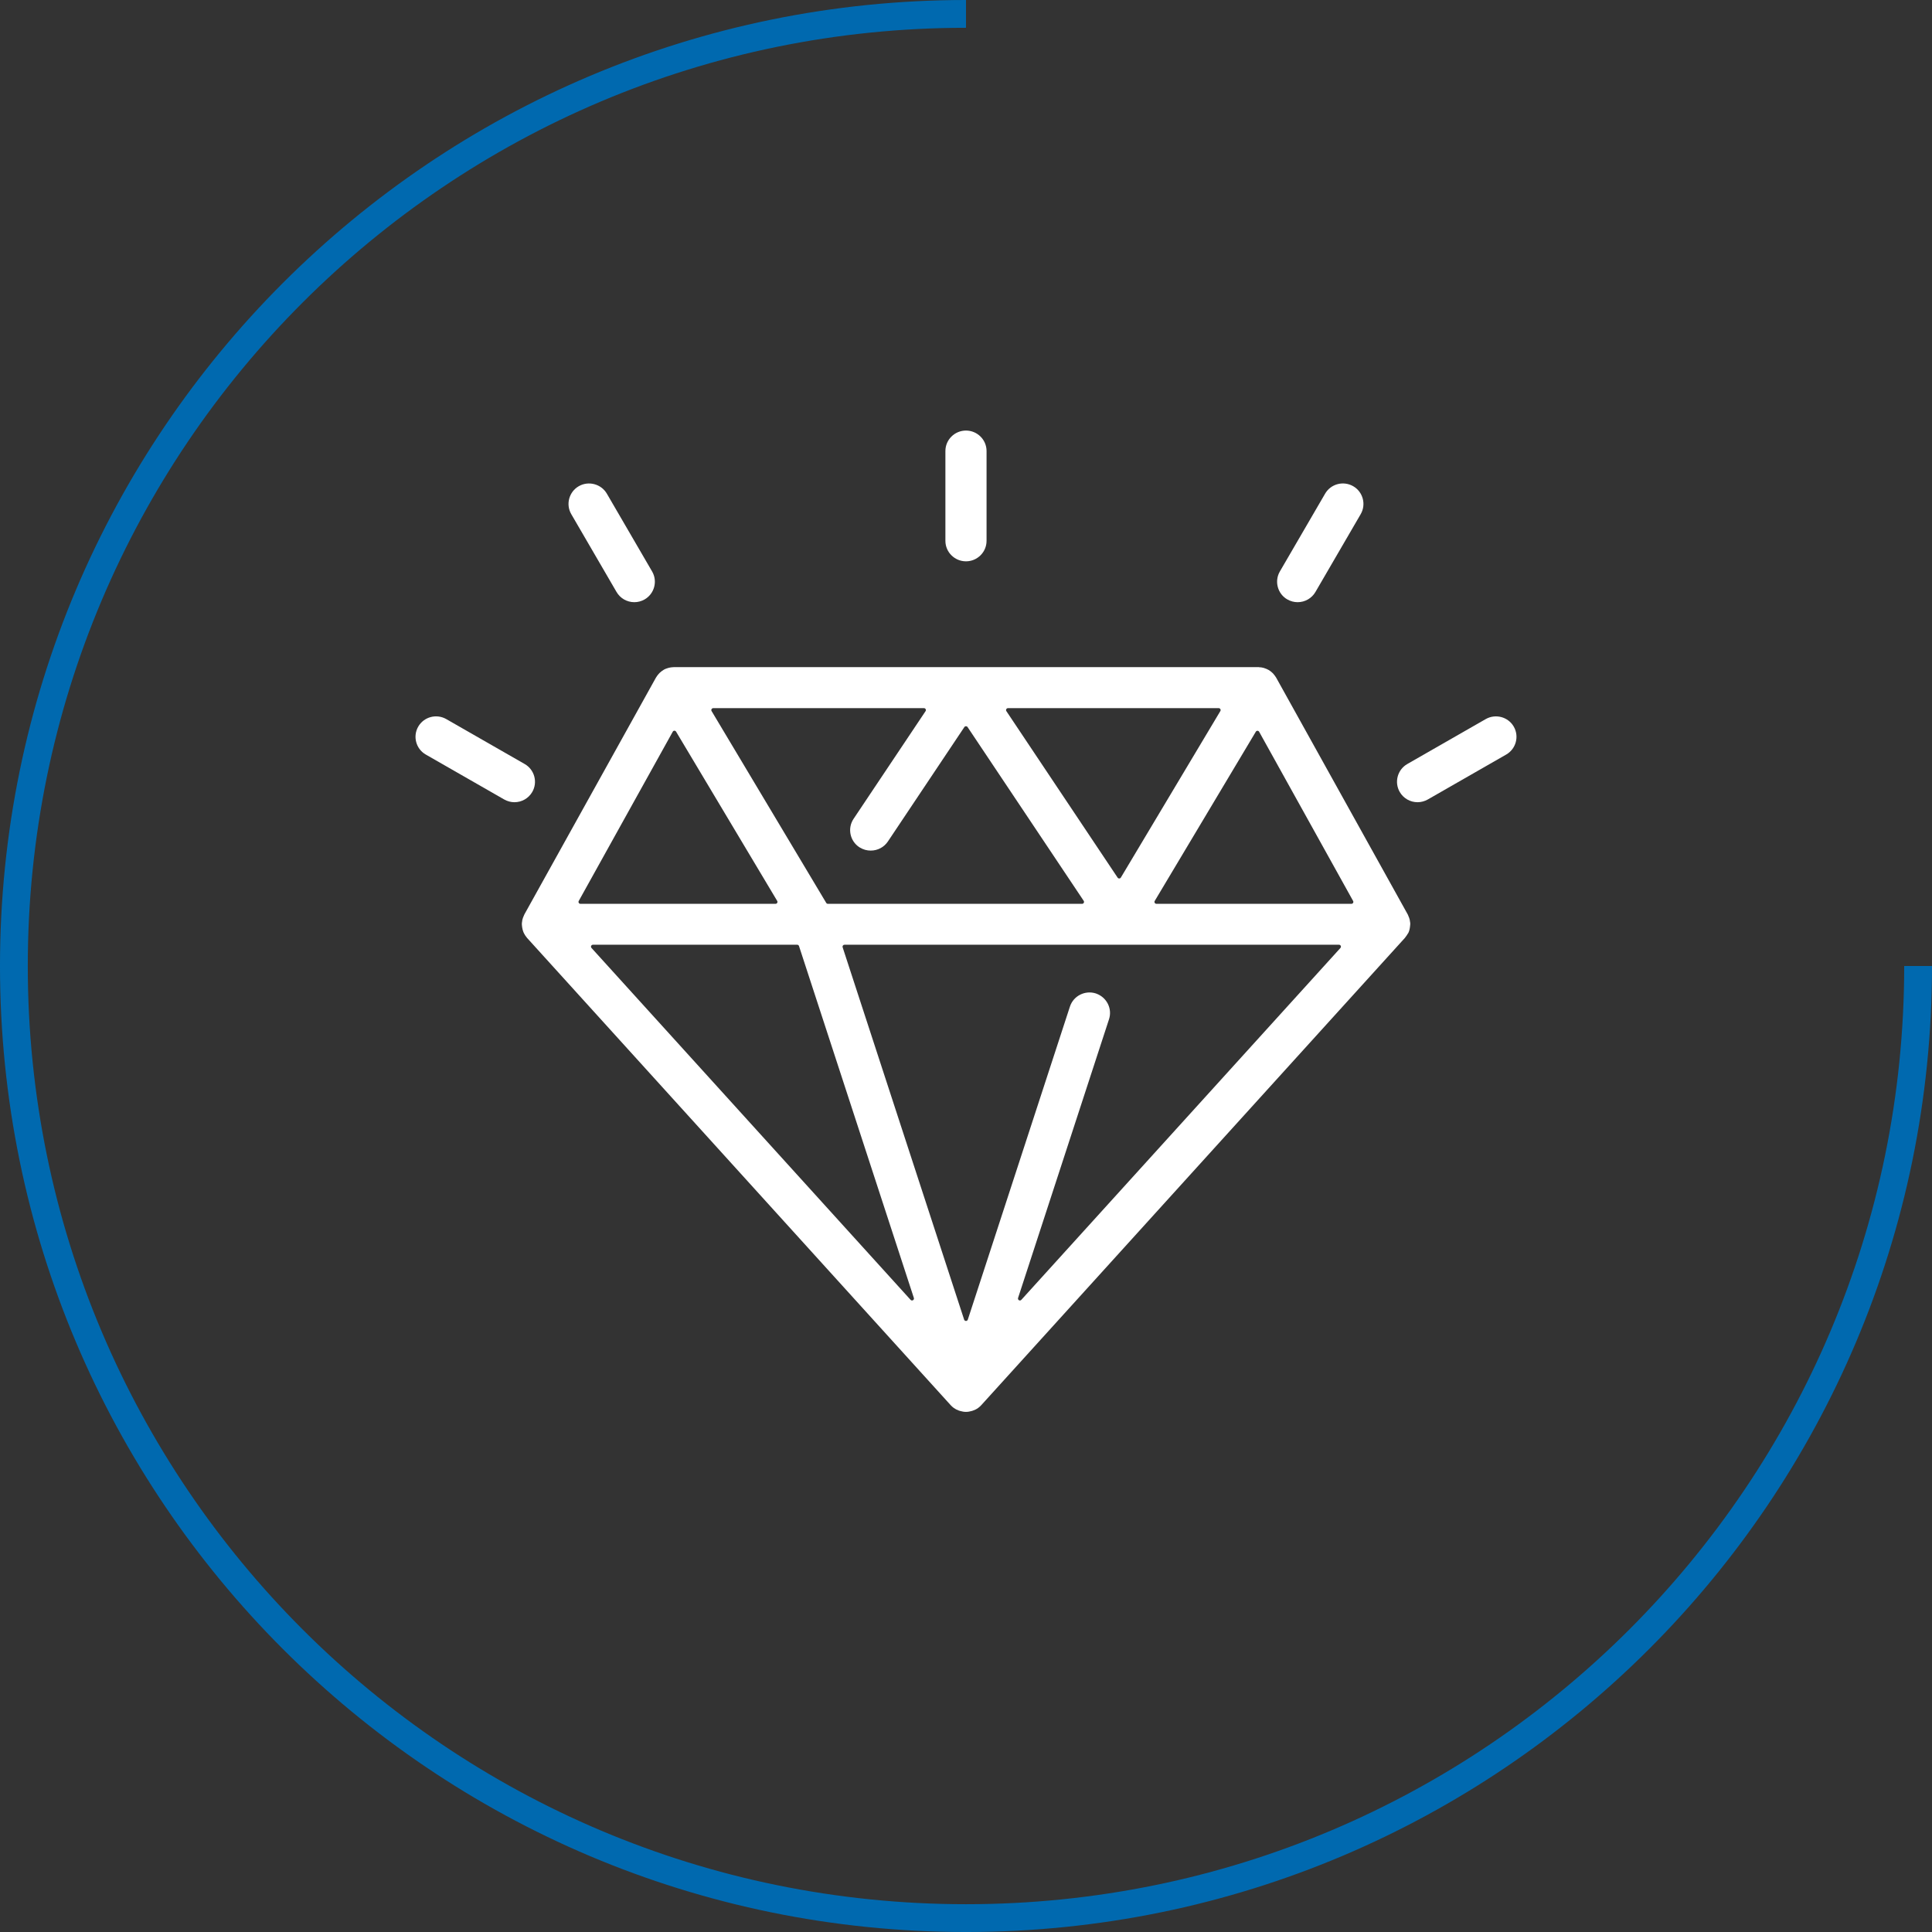 <?xml version="1.0" encoding="UTF-8"?>
<!DOCTYPE svg PUBLIC "-//W3C//DTD SVG 1.1//EN" "http://www.w3.org/Graphics/SVG/1.1/DTD/svg11.dtd">
<!-- Creator: CorelDRAW -->
<svg xmlns="http://www.w3.org/2000/svg" xml:space="preserve" width="200px" height="200px" version="1.1" style="shape-rendering:geometricPrecision; text-rendering:geometricPrecision; image-rendering:optimizeQuality; fill-rule:evenodd; clip-rule:evenodd"
viewBox="0 0 200 200"
 xmlns:xlink="http://www.w3.org/1999/xlink"
 xmlns:xodm="http://www.corel.com/coreldraw/odm/2003">
 <rect x="0" y="0" width="200" height="200" fill="#333333" stroke="none"/>
 <defs>
  <style type="text/css">
   <![CDATA[
    .fil0 {fill:#0069AF}
    .fil1 {fill:white}
   ]]>
  </style>
 </defs>
 <g id="Layer_x0020_1">
  <path class="fil0" d="M100 2.877c-53.64,0 -97.123,43.483 -97.123,97.123 0,53.64 43.483,97.123 97.123,97.123 53.64,0 97.122,-43.483 97.122,-97.123l2.878 0c0,55.23 -44.771,100.001 -100,100.001 -55.23,0 -100.001,-44.771 -100.001,-100.001 0,-55.23 44.771,-100 100.001,-100l0 2.877z"/>
  <path class="fil1" d="M145.949 95.277c-0.001,-0.006 -0.002,-0.01 -0.003,-0.015 -0.034,-0.16 -0.089,-0.312 -0.163,-0.474 -0.021,-0.066 -0.044,-0.115 -0.078,-0.168l-13.59 -24.459c-0.011,-0.019 -0.026,-0.041 -0.046,-0.071 -0.073,-0.115 -0.155,-0.226 -0.246,-0.327 -0.025,-0.027 -0.049,-0.057 -0.075,-0.083 -0.125,-0.124 -0.263,-0.227 -0.407,-0.318 -0.144,-0.083 -0.297,-0.148 -0.501,-0.213 -0.031,-0.007 -0.062,-0.015 -0.092,-0.023 -0.104,-0.026 -0.251,-0.056 -0.358,-0.05 -0.042,0.002 -0.08,-0.007 -0.104,-0.02 -0.001,0.007 -0.015,0.007 -0.026,0.007l-60.51 0c-0.036,0 -0.074,0.002 -0.12,0.009 -0.115,0.005 -0.219,0.02 -0.328,0.044 -0.053,0.009 -0.096,0.021 -0.145,0.036 -0.172,0.046 -0.341,0.114 -0.49,0.21 -0.148,0.085 -0.279,0.203 -0.397,0.31 -0.026,0.027 -0.053,0.057 -0.082,0.091 -0.088,0.096 -0.166,0.2 -0.24,0.317 -0.024,0.032 -0.042,0.058 -0.056,0.087l-13.604 24.485c-0.015,0.027 -0.029,0.055 -0.043,0.099 -0.081,0.169 -0.142,0.335 -0.18,0.505 -0.008,0.037 -0.012,0.072 -0.012,0.109 0,0.023 -0.003,0.042 -0.01,0.062 -0.017,0.064 -0.022,0.186 -0.022,0.254 0,0.053 0.006,0.106 0.015,0.17 0.002,0.058 0.006,0.113 0.02,0.167 0.028,0.166 0.068,0.321 0.127,0.473 0.016,0.049 0.036,0.091 0.068,0.141 0.066,0.138 0.15,0.258 0.245,0.376 0.026,0.04 0.047,0.068 0.072,0.094l43.852 48.368c0.097,0.106 0.206,0.202 0.322,0.287 0.153,0.111 0.323,0.195 0.505,0.261 0.056,0.023 0.109,0.039 0.168,0.052 0.194,0.054 0.385,0.089 0.582,0.089 0.198,0 0.389,-0.035 0.583,-0.089 0.044,-0.01 0.087,-0.027 0.125,-0.038 0.193,-0.066 0.379,-0.153 0.547,-0.275 0.116,-0.085 0.225,-0.181 0.322,-0.287l43.854 -48.37c0.021,-0.023 0.04,-0.047 0.063,-0.085 0.085,-0.107 0.156,-0.209 0.227,-0.333 0.044,-0.055 0.071,-0.099 0.091,-0.146 0.079,-0.179 0.131,-0.372 0.157,-0.636 0.011,-0.082 0.023,-0.151 0.023,-0.219 0,-0.066 -0.003,-0.232 -0.027,-0.292 -0.016,-0.037 -0.02,-0.076 -0.013,-0.112zm-75.961 -19.536l10.466 17.52c0.038,0.063 0.039,0.137 0.003,0.201 -0.037,0.064 -0.1,0.101 -0.174,0.101l-20.197 0c-0.073,0 -0.135,-0.035 -0.172,-0.099 -0.037,-0.062 -0.038,-0.134 -0.002,-0.197l9.731 -17.521c0.035,-0.064 0.097,-0.102 0.171,-0.103 0.073,-0.001 0.136,0.035 0.174,0.098zm19.042 12.003c0.338,0.207 0.716,0.308 1.107,0.308 0.715,0 1.379,-0.347 1.777,-0.942l7.917 -11.845c0.038,-0.057 0.098,-0.088 0.166,-0.088 0.069,0 0.128,0.031 0.166,0.088l12.021 17.987c0.042,0.064 0.046,0.139 0.01,0.205 -0.035,0.067 -0.1,0.106 -0.176,0.106l-26.316 0c-0.072,0 -0.134,-0.035 -0.171,-0.097l-11.867 -19.857c-0.037,-0.063 -0.039,-0.137 -0.002,-0.201 0.037,-0.064 0.1,-0.101 0.174,-0.101l21.812 0c0.075,0 0.14,0.039 0.176,0.106 0.035,0.066 0.032,0.141 -0.01,0.205l-7.453 11.148c-0.651,0.974 -0.381,2.293 0.596,2.937 0.02,0.012 0.039,0.024 0.073,0.041zm15.316 -14.437l21.813 0c0.073,0 0.137,0.037 0.173,0.101 0.037,0.064 0.036,0.138 -0.002,0.201l-10.298 17.233c-0.036,0.061 -0.095,0.095 -0.166,0.097 -0.07,0.002 -0.132,-0.03 -0.171,-0.088l-11.515 -17.233c-0.042,-0.064 -0.046,-0.139 -0.01,-0.205 0.035,-0.067 0.1,-0.106 0.176,-0.106zm-21.633 24.629l11.889 36.426c0.03,0.091 -0.007,0.187 -0.089,0.235 -0.082,0.048 -0.184,0.032 -0.248,-0.038l-33.033 -36.427c-0.054,-0.06 -0.067,-0.141 -0.035,-0.215 0.033,-0.074 0.102,-0.119 0.183,-0.119l21.144 0c0.088,0 0.162,0.055 0.189,0.138zm30.782 4.925c-0.02,-0.009 -0.037,-0.015 -0.055,-0.021 -1.114,-0.358 -2.319,0.25 -2.682,1.364l-10.571 32.403c-0.028,0.083 -0.102,0.137 -0.19,0.137 -0.088,0 -0.162,-0.054 -0.19,-0.137l-12.578 -38.547c-0.02,-0.063 -0.01,-0.126 0.028,-0.179 0.039,-0.054 0.096,-0.083 0.162,-0.083l51.194 0c0.081,0 0.15,0.045 0.183,0.119 0.032,0.074 0.019,0.155 -0.035,0.215l-33.033 36.427c-0.063,0.07 -0.165,0.086 -0.248,0.038 -0.082,-0.048 -0.118,-0.144 -0.089,-0.235l9.415 -28.853c0.355,-1.088 -0.229,-2.257 -1.311,-2.648zm6.044 -9.6l10.462 -17.513c0.038,-0.063 0.101,-0.099 0.174,-0.098 0.074,0.002 0.136,0.039 0.172,0.103l9.727 17.514c0.036,0.063 0.035,0.135 -0.002,0.197 -0.037,0.064 -0.099,0.099 -0.172,0.099l-20.19 0c-0.074,0 -0.137,-0.037 -0.173,-0.101 -0.037,-0.064 -0.036,-0.138 0.002,-0.201zm-19.541 -35.153c1.167,0 2.13,-0.947 2.13,-2.118l0 -9.302c0,-1.171 -0.963,-2.117 -2.13,-2.117 -1.168,0 -2.13,0.947 -2.13,2.117l0 9.302c0,1.171 0.962,2.118 2.13,2.118zm34.334 4.23c0.758,0 1.46,-0.401 1.842,-1.057l4.685 -8.056c0.587,-1.011 0.235,-2.313 -0.778,-2.894 -1.017,-0.583 -2.316,-0.242 -2.906,0.773l-4.685 8.056c-0.587,1.009 -0.236,2.319 0.78,2.895 0.325,0.184 0.687,0.283 1.062,0.283zm-68.667 0c0.372,0 0.742,-0.099 1.064,-0.285 1.012,-0.583 1.366,-1.882 0.778,-2.893l-4.686 -8.056c-0.586,-1.007 -1.897,-1.353 -2.906,-0.773 -1.012,0.582 -1.366,1.882 -0.778,2.893l4.686 8.056c0.382,0.657 1.083,1.058 1.842,1.058zm-12.41 20.707c0.758,0 1.461,-0.401 1.842,-1.057 0.589,-1.011 0.236,-2.313 -0.778,-2.895l-8.115 -4.65c-1.017,-0.583 -2.317,-0.243 -2.906,0.773 -0.586,1.011 -0.236,2.312 0.778,2.893l8.119 4.652c0.325,0.182 0.686,0.284 1.06,0.284zm93.489 0c0.371,0 0.742,-0.101 1.064,-0.285l8.116 -4.651c1.012,-0.581 1.364,-1.883 0.778,-2.893 -0.587,-1.013 -1.892,-1.354 -2.906,-0.773l-8.116 4.65c-1.012,0.581 -1.364,1.882 -0.779,2.893 0.381,0.658 1.084,1.059 1.843,1.059z"/>
 </g>
</svg>
